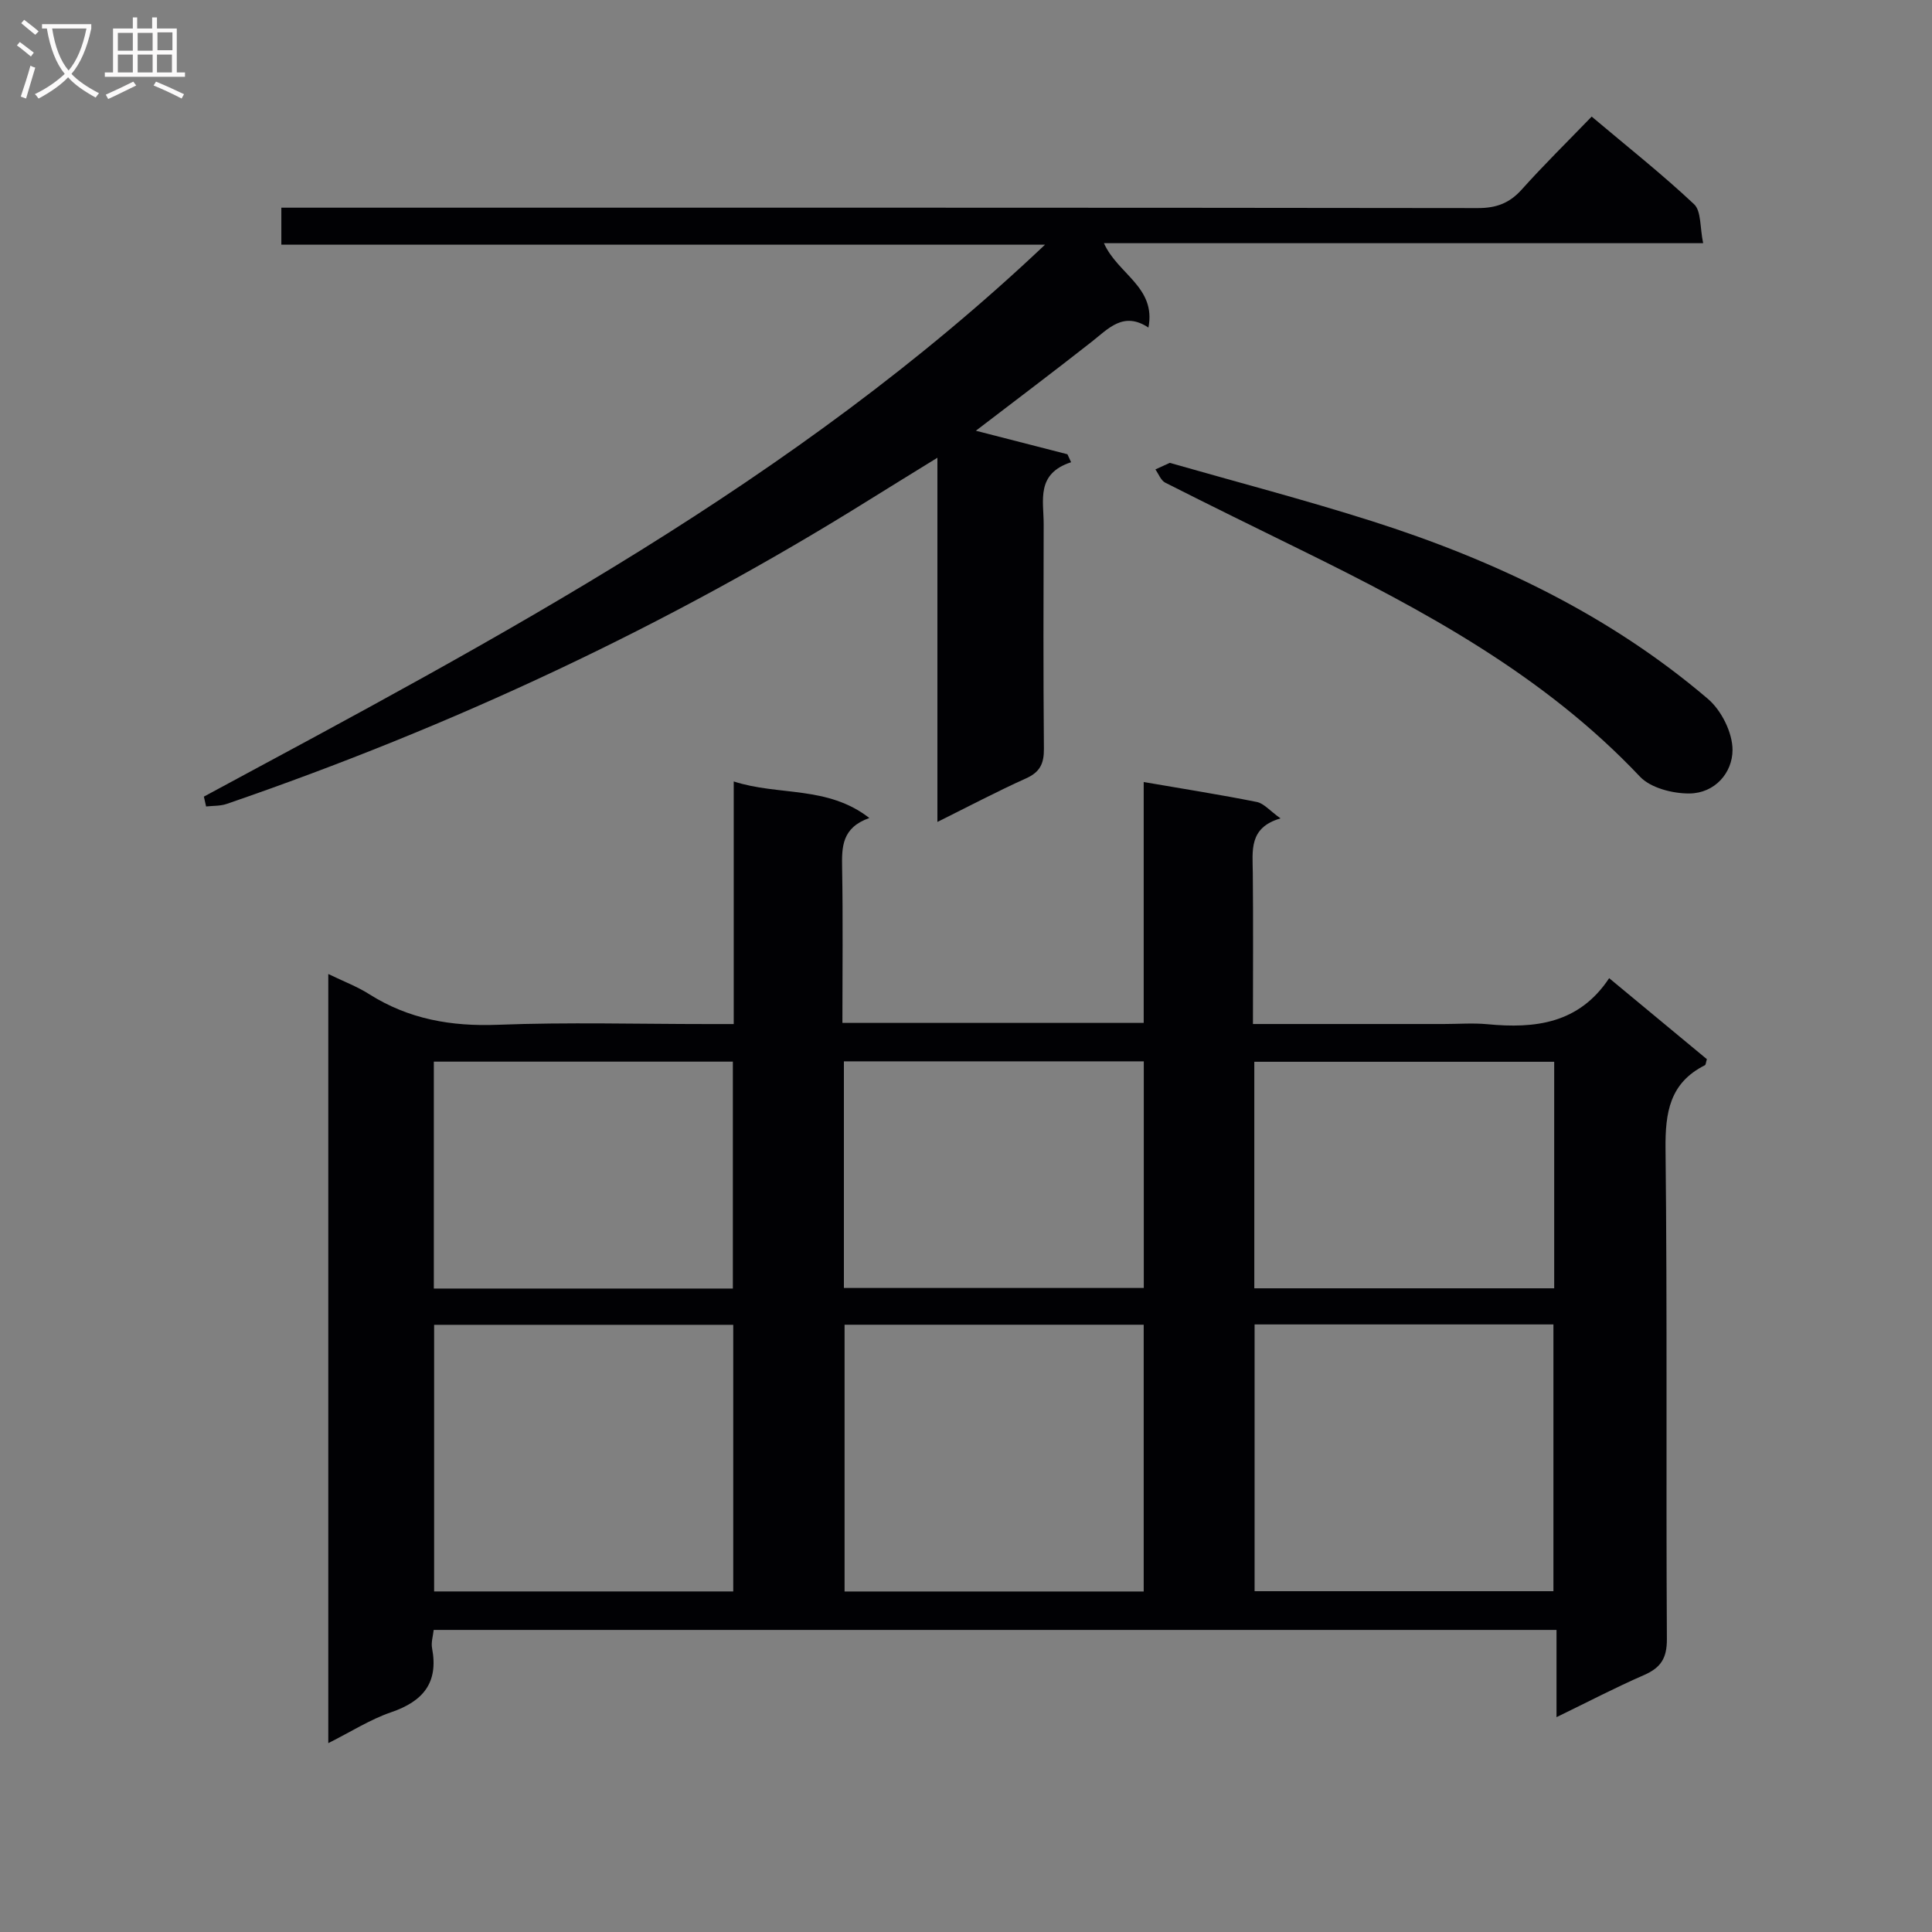 <svg enable-background="new 0 0 400 400" viewBox="0 0 400 400" xmlns="http://www.w3.org/2000/svg"><rect x="0" y="0" width="400" height="400" fill="#808080" stroke="none"/><g fill="#010104"><path d="m236.79 161.91c8.4 1.45 15.94 2.63 23.42 4.13 1.46.29 2.68 1.81 4.91 3.4-6.62 1.91-5.78 6.7-5.74 11.32.1 10.29.03 20.58.03 31.25h39.53c3 0 6.02-.24 8.99.04 9.88.95 18.98-.1 25.23-9.53 7.1 5.89 13.72 11.37 20.23 16.77-.21.66-.21 1.16-.42 1.26-7.27 3.66-8.22 9.76-8.14 17.33.38 33.82.08 67.65.28 101.47.02 4.02-1.29 5.95-4.77 7.47-5.9 2.57-11.63 5.57-18.08 8.7 0-6.28 0-11.99 0-18.06-77.73 0-154.93 0-232.47 0-.13 1.24-.57 2.59-.33 3.81 1.35 7.15-1.88 10.97-8.47 13.23-4.33 1.48-8.3 4.03-13.02 6.4 0-53.3 0-105.83 0-159.24 3.07 1.49 5.95 2.57 8.5 4.19 8.18 5.17 16.96 6.69 26.6 6.32 14.47-.56 28.99-.15 43.48-.15h5.36c0-16.81 0-33.23 0-50.23 9.32 3.03 19.38.81 28.08 7.57-5.69 2-5.72 5.97-5.64 10.31.19 10.62.06 21.25.06 32.11h62.38c0-16.42 0-32.83 0-49.87zm-84.98 112.38c-20.89 0-41.32 0-61.93 0v55.2h61.93c0-18.46 0-36.58 0-55.2zm84.98-.02c-20.84 0-41.28 0-61.93 0v55.23h61.93c0-18.44 0-36.56 0-55.23zm22.96-.06v55.23h61.87c0-18.62 0-36.86 0-55.23-20.67 0-40.97 0-61.87 0zm-108.02-7.43c0-16 0-31.42 0-46.98-20.79 0-41.31 0-61.91 0v46.98zm22.99-.12h62.09c0-15.77 0-31.2 0-46.92-20.72 0-41.25 0-62.09 0zm147.06-46.83c-20.92 0-41.44 0-62.09 0v46.9h62.09c0-15.68 0-31.1 0-46.9z"/><path d="m42.21 164.93c60.91-32.81 122.19-65.07 174.15-114.27-53.54 0-105.67 0-158.11 0 0-2.79 0-4.88 0-7.66h5.74c80.65 0 161.31-.03 241.96.08 3.82.01 6.56-1 9.1-3.83 4.55-5.08 9.42-9.86 14.49-15.11 7.4 6.24 14.56 11.9 21.19 18.13 1.52 1.42 1.2 4.8 1.89 8.08-41.73 0-82.6 0-124.06 0 2.85 6.41 10.84 9.09 9.21 17.47-5.16-3.42-8.25.19-11.76 2.95-7.81 6.14-15.76 12.12-23.97 18.41 6.55 1.68 12.75 3.28 18.96 4.87.25.55.51 1.1.76 1.65-7.32 2.38-5.67 7.92-5.68 12.82-.04 15.5-.09 31 .05 46.49.03 3.06-.8 4.84-3.69 6.14-6.02 2.71-11.87 5.8-18.36 9.02 0-25.18 0-49.74 0-75.4-5.21 3.22-9.66 5.94-14.08 8.7-41.91 26.16-86.37 46.93-133.06 62.97-1.33.46-2.84.37-4.27.53-.15-.69-.31-1.36-.46-2.04z"/><path d="m242.19 95.83c13.76 3.94 27.89 7.63 41.8 12.05 25.39 8.08 49.2 19.4 69.62 36.82 2.79 2.38 5.09 6.98 5.09 10.56 0 4.75-3.67 8.97-8.91 9.02-3.47.03-8.03-1.13-10.26-3.49-19.85-21.02-44.68-34.4-70.14-46.91-9.4-4.62-18.8-9.22-28.14-13.95-.91-.46-1.37-1.81-2.04-2.74.77-.36 1.55-.71 2.98-1.36z"/></g><path d="m6.4 11.7c-1-.8-1.9-1.6-2.9-2.3l.6-.7c.9.7 1.9 1.4 2.9 2.2zm-2.1 8.3c.7-2.1 1.4-4.2 2-6.4.2.1.6.3 1 .4-.7 2.3-1.3 4.4-1.9 6.4zm3-12.8c-1.1-.9-2.1-1.7-2.9-2.4l.6-.7c1 .8 2 1.5 3 2.4zm1.4-1.3v-.9h10.2v.9c-.9 4.2-2.3 7.3-4.1 9.4 1.3 1.4 3.2 2.7 5.7 4-.2.2-.4.5-.7.9-2.5-1.4-4.4-2.7-5.7-4.2-1.4 1.5-3.5 3-6.1 4.4 0 0 0 0-.1-.1-.3-.4-.5-.7-.7-.8 2.7-1.3 4.7-2.8 6.2-4.2-1.8-2.2-3-5.3-3.7-9.4zm9.2 0h-7.1c.6 3.8 1.7 6.7 3.4 8.7 1.7-2 2.9-4.8 3.7-8.7z" fill="#fbfafa"/><path d="m31.6 3.6h.9v2.3h4.1v9.1h1.7v.9h-16.6v-.9h1.7v-9.1h4.1v-2.3h.9v2.3h3.1v-2.3zm-4 13.3.6.8c-1.9.9-3.8 1.9-5.8 2.8-.2-.3-.3-.6-.5-.9 2-.9 3.9-1.8 5.7-2.7zm-3.2-10.1v3.7h3.1v-3.7zm0 4.5v3.7h3.1v-3.7zm4.1-4.5v3.7h3.1v-3.7zm0 4.5v3.7h3.1v-3.7zm9.1 9.1c-2.1-1.1-4.1-2-5.8-2.7l.5-.8c2.2.9 4.1 1.8 5.8 2.6zm-1.9-13.7h-3.1v3.7h3.1v-3.6zm-3.2 4.6v3.7h3.1v-3.7z" fill="#fbfafa"/></svg>